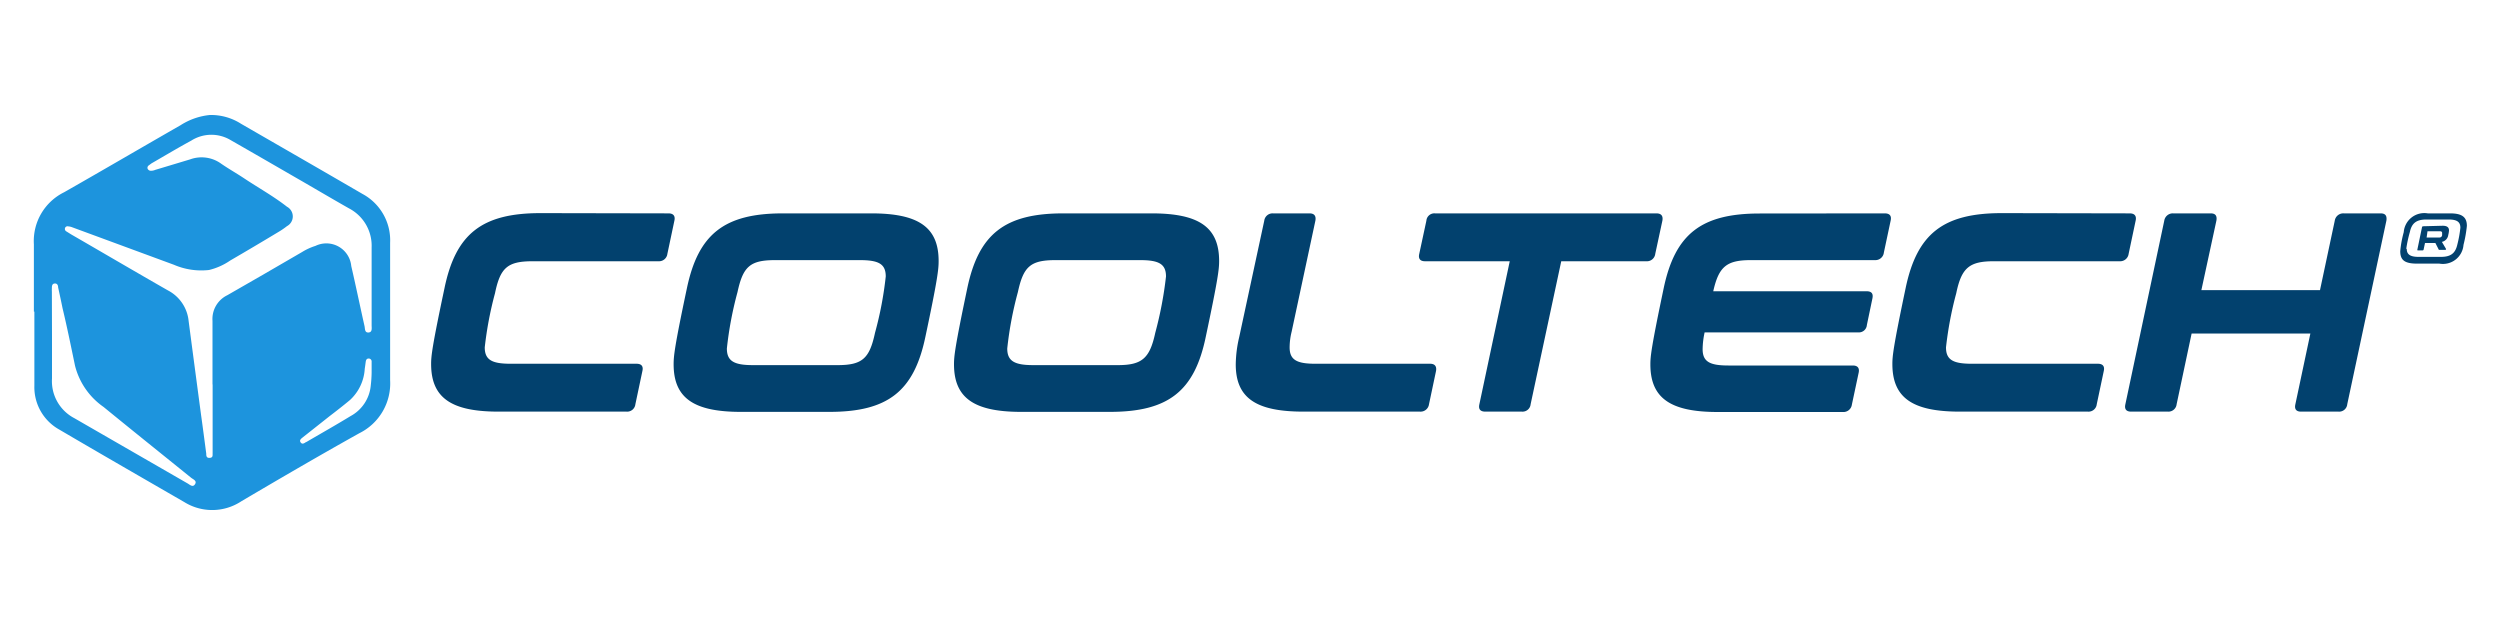 <svg id="Camada_1" data-name="Camada 1" xmlns="http://www.w3.org/2000/svg" viewBox="0 0 200 50"><defs><style>.cls-1{fill:#02416e;}.cls-2{fill:#1d94dd;}</style></defs><path class="cls-1" d="M53.48,17.07c.38,0,.56.2.47.59l-.56,2.65a.67.67,0,0,1-.7.59H42.6c-2,0-2.58.52-3,2.56a28.68,28.68,0,0,0-.82,4.33c0,1,.57,1.31,2.07,1.31H50.92c.41,0,.56.21.47.59l-.56,2.65a.66.66,0,0,1-.71.59H39.88c-3.76,0-5.39-1.09-5.39-3.81,0-.63.07-1.36,1.07-6.07.9-4.35,3-6,7.68-6Z"/><path class="cls-1" d="M69.7,17.07c3.76,0,5.39,1.09,5.39,3.81,0,.63-.06,1.36-1.06,6.07-.91,4.35-3,6-7.68,6H59.28c-3.76,0-5.39-1.09-5.39-3.81,0-.63.06-1.36,1.06-6.07.91-4.35,3-6,7.68-6ZM58.15,27.88c0,1,.56,1.33,2.08,1.33H67c2,0,2.56-.54,3-2.58a28.64,28.64,0,0,0,.86-4.51c0-1-.56-1.31-2.06-1.31H62c-2,0-2.56.52-3,2.56A28.64,28.64,0,0,0,58.15,27.88Z"/><path class="cls-1" d="M92.13,17.07c3.77,0,5.4,1.09,5.4,3.81,0,.63-.07,1.36-1.07,6.07-.9,4.35-3,6-7.68,6H81.71c-3.76,0-5.39-1.09-5.39-3.81,0-.63.07-1.36,1.06-6.07.91-4.35,3-6,7.68-6ZM80.58,27.88c0,1,.57,1.33,2.08,1.33h6.76c1.94,0,2.56-.54,3-2.58a30.47,30.47,0,0,0,.86-4.51c0-1-.57-1.31-2.06-1.31H84.43c-2,0-2.56.52-3,2.56A28.64,28.64,0,0,0,80.58,27.88Z"/><path class="cls-1" d="M104.76,17.07c.38,0,.54.2.47.59l-1.9,8.88a5.32,5.32,0,0,0-.16,1.25c0,1,.57,1.31,2.06,1.31h9.18c.38,0,.54.21.47.59l-.56,2.65a.68.68,0,0,1-.73.59h-9.31c-3.76,0-5.42-1.06-5.42-3.78a10,10,0,0,1,.28-2.2l2-9.29a.67.67,0,0,1,.7-.59Z"/><path class="cls-1" d="M132.51,17.07c.39,0,.55.2.48.59l-.57,2.65a.67.67,0,0,1-.72.59h-6.8l-2.45,11.44a.65.65,0,0,1-.7.59h-2.92c-.41,0-.57-.2-.48-.59l2.43-11.44H114c-.39,0-.55-.21-.46-.59l.57-2.65a.64.64,0,0,1,.7-.59Z"/><path class="cls-1" d="M150.78,17.07c.4,0,.56.2.47.59l-.54,2.54a.68.68,0,0,1-.7.61h-9.95c-1.93,0-2.56.52-3,2.49h12.26c.4,0,.56.18.47.59L149.35,26a.64.64,0,0,1-.7.59H136.37a6.66,6.66,0,0,0-.16,1.34c0,1,.56,1.31,2.06,1.31h9.95c.38,0,.56.19.47.59l-.54,2.54a.68.68,0,0,1-.73.59h-10c-3.76,0-5.39-1.09-5.39-3.81,0-.63.07-1.36,1.06-6.07.91-4.35,3-6,7.68-6Z"/><path class="cls-1" d="M170.38,17.07c.38,0,.56.2.47.59l-.56,2.65a.68.68,0,0,1-.71.59H159.5c-1.95,0-2.58.52-3,2.56a28.68,28.68,0,0,0-.82,4.33c0,1,.57,1.31,2.06,1.31h10.09c.4,0,.56.21.47.59l-.56,2.65a.66.66,0,0,1-.71.59H156.78c-3.76,0-5.39-1.09-5.39-3.81,0-.63.07-1.36,1.06-6.07.91-4.35,3-6,7.69-6Z"/><path class="cls-1" d="M176.86,17.07c.38,0,.52.2.45.59l-1.2,5.55h9.49l1.18-5.55a.69.69,0,0,1,.73-.59h2.94c.39,0,.52.2.46.59l-3.13,14.68a.65.65,0,0,1-.7.59h-3c-.38,0-.54-.2-.45-.59l1.2-5.66h-9.5l-1.2,5.66a.66.66,0,0,1-.7.59h-2.94c-.39,0-.55-.2-.46-.59l3.11-14.68a.69.69,0,0,1,.72-.59Z"/><path class="cls-1" d="M196,17.07c.93,0,1.35.27,1.35,1a10.44,10.44,0,0,1-.27,1.52,1.65,1.65,0,0,1-1.93,1.5h-1.77c-1,0-1.36-.27-1.36-1a8.71,8.71,0,0,1,.28-1.52,1.65,1.65,0,0,1,1.92-1.5Zm-3.46,2.84c0,.46.3.64.95.64h1.77c.8,0,1.17-.28,1.33-1a9.23,9.23,0,0,0,.24-1.33c0-.47-.28-.66-.94-.66h-1.77c-.81,0-1.18.29-1.33,1A9.91,9.91,0,0,0,192.5,19.91Zm2.87-1.85c.36,0,.51.13.51.38a1.93,1.93,0,0,1-.06.36.64.64,0,0,1-.51.55l.33.56a.06.06,0,0,1-.06.08h-.43c-.05,0-.06,0-.08,0l-.28-.55H194l-.11.52a.08.08,0,0,1-.09.07h-.35c-.06,0-.07,0-.06-.07l.37-1.78a.1.1,0,0,1,.11-.08Zm-1.28.94h1a.21.21,0,0,0,.24-.19c0-.14,0-.17,0-.18s0-.13-.17-.13h-1s0,0,0,0Z"/><path class="cls-2" d="M2.71,24.93c0-1.8,0-3.59,0-5.39a4.35,4.35,0,0,1,2.42-4.16c3.11-1.77,6.2-3.58,9.31-5.36a5.3,5.3,0,0,1,2.35-.82,4.45,4.45,0,0,1,2.49.7c3.24,1.87,6.48,3.73,9.71,5.61a4.21,4.21,0,0,1,2.22,3.91c0,3.67,0,7.33,0,11a4.44,4.44,0,0,1-2.47,4.24c-3.17,1.77-6.31,3.6-9.43,5.44a4.23,4.23,0,0,1-4.56.07c-3.34-1.93-6.68-3.85-10-5.8a3.88,3.88,0,0,1-2-3.51c0-2,0-3.95,0-5.93ZM17,30.77c0-1.7,0-3.4,0-5.1a2.11,2.11,0,0,1,1.18-2.05L21,22l3.17-1.84a4.71,4.71,0,0,1,1.07-.49,2,2,0,0,1,2.86,1.61c.37,1.6.7,3.2,1.06,4.8.05.21,0,.54.32.52s.25-.35.25-.58c0-2.07,0-4.15,0-6.22a3.37,3.37,0,0,0-1.81-3.13c-1.43-.81-2.86-1.66-4.29-2.48-1.73-1-3.46-2-5.21-3a3,3,0,0,0-3.12.06c-1.07.58-2.12,1.21-3.18,1.82l-.23.17a.23.23,0,0,0-.08.26.29.29,0,0,0,.22.16.87.87,0,0,0,.39-.07l2.79-.84a2.67,2.67,0,0,1,2.49.35c.58.4,1.2.75,1.79,1.14,1.15.77,2.37,1.44,3.47,2.3a.88.88,0,0,1,0,1.55,6.39,6.39,0,0,1-.74.5q-1.89,1.14-3.8,2.25a5.1,5.1,0,0,1-1.7.76,5.53,5.53,0,0,1-2.81-.42l-8.14-3a1.08,1.08,0,0,0-.31-.07.21.21,0,0,0-.26.14.22.22,0,0,0,.09.25l.4.25c2.58,1.49,5.15,3,7.74,4.48a3.1,3.1,0,0,1,1.66,2.45c.33,2.52.66,5,1,7.55.14,1,.27,2,.41,3.06,0,.16,0,.36.28.34s.22-.22.23-.39v-5.5ZM4.16,26.9c0,1.13,0,2.25,0,3.38a3.34,3.34,0,0,0,1.78,3.17L15,38.67c.18.1.42.35.6.07s-.15-.39-.31-.52c-2.34-1.89-4.7-3.78-7-5.66A5.73,5.73,0,0,1,6,29.25c-.32-1.54-.63-3.07-1-4.61-.11-.55-.23-1.1-.35-1.65,0-.16-.07-.33-.28-.31s-.22.21-.22.38a2.62,2.62,0,0,0,0,.28Zm25.57,2.92c0-.29,0-.58,0-.87a.24.24,0,0,0-.23-.27c-.16,0-.22.11-.24.25s-.05.38-.08.57A3.68,3.68,0,0,1,28,32c-.53.44-1.08.87-1.63,1.29l-2.2,1.74c-.11.09-.23.2-.12.36s.25.1.39,0a1.18,1.18,0,0,0,.19-.1c1.13-.66,2.28-1.31,3.41-2a3.1,3.1,0,0,0,1.62-2.44A10.29,10.29,0,0,0,29.73,29.82Z"/></svg>